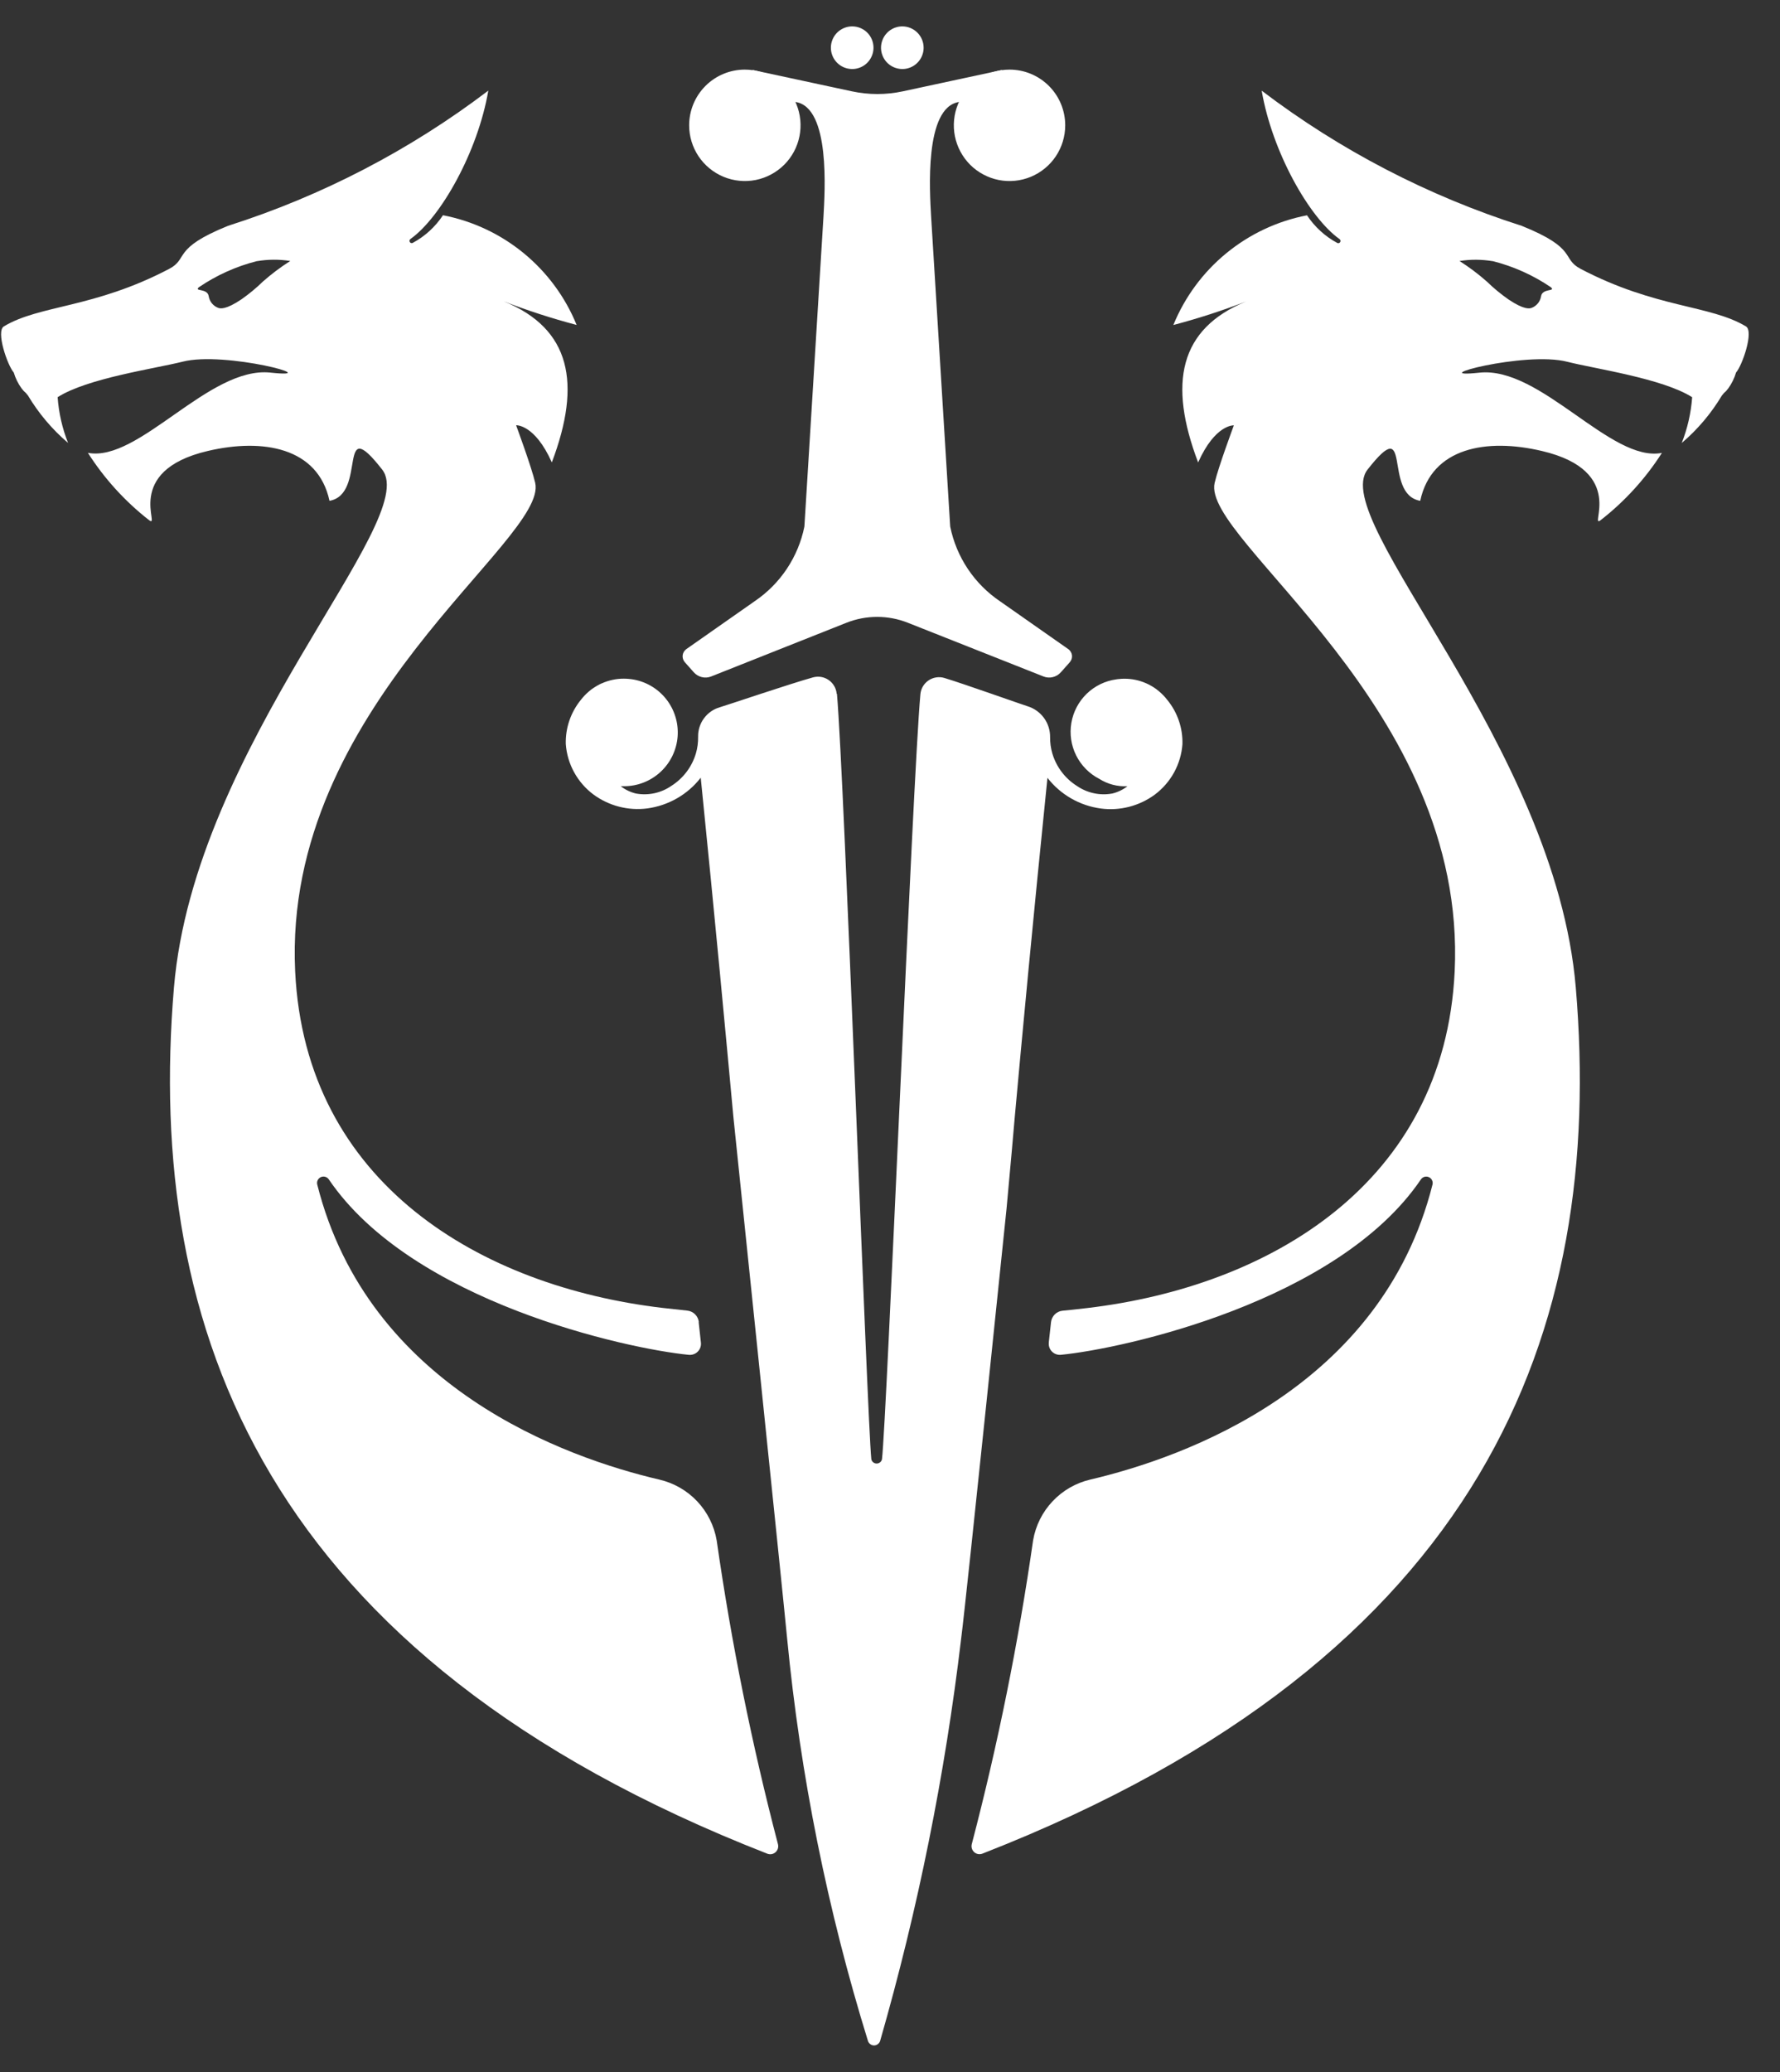 <svg width="55" height="64" viewBox="0 0 55 64" fill="none" xmlns="http://www.w3.org/2000/svg">
<rect x="0" y="0" width="55" height="64" fill="#333333" stroke="none"/>
<path d="M46.127 8.066C46.768 8.228 47.375 8.501 47.922 8.873C48.081 9.013 47.655 8.895 47.617 9.152C47.604 9.232 47.57 9.307 47.519 9.37C47.468 9.432 47.401 9.481 47.325 9.51C47.262 9.533 47.093 9.574 46.606 9.246C46.369 9.08 46.147 8.896 45.94 8.695C45.676 8.462 45.394 8.25 45.097 8.062C45.437 8.008 45.784 8.01 46.124 8.067M32.408 41.467C32.402 41.518 32.408 41.569 32.424 41.617C32.441 41.666 32.468 41.709 32.504 41.746C32.54 41.782 32.583 41.81 32.631 41.827C32.679 41.844 32.73 41.851 32.781 41.846C34.689 41.661 41.338 40.213 43.906 36.426C43.933 36.388 43.972 36.36 44.017 36.348C44.062 36.336 44.109 36.34 44.151 36.359C44.194 36.378 44.228 36.411 44.248 36.453C44.269 36.495 44.274 36.542 44.263 36.587C42.681 42.866 36.575 45.022 33.691 45.699C33.244 45.803 32.837 46.037 32.522 46.372C32.207 46.706 31.998 47.126 31.921 47.58C31.468 50.739 30.835 53.871 30.027 56.959C30.016 57.003 30.016 57.049 30.029 57.093C30.042 57.137 30.067 57.176 30.1 57.206C30.134 57.237 30.176 57.258 30.22 57.266C30.265 57.274 30.311 57.27 30.354 57.254C45.923 51.176 49.581 41.057 48.69 30.502C48.058 23.001 41.029 16.072 42.256 14.504C43.676 12.69 42.706 15.263 43.883 15.469C44.239 13.812 45.952 13.531 47.64 13.929C50.306 14.552 49.072 16.362 49.459 16.066C50.203 15.486 50.843 14.784 51.351 13.989C49.776 14.297 47.61 11.308 45.711 11.511C43.906 11.703 47.117 10.836 48.427 11.174C49.282 11.391 51.372 11.688 52.286 12.269C52.251 12.754 52.142 13.23 51.964 13.682C52.455 13.265 52.873 12.77 53.204 12.217C53.328 12.058 53.274 12.161 53.4 11.999C53.508 11.849 53.59 11.683 53.642 11.506C53.836 11.286 54.198 10.233 53.948 10.082C52.84 9.415 51.167 9.524 48.842 8.306C48.228 7.984 48.774 7.682 47.018 6.975C44.122 6.051 41.405 4.64 38.985 2.801C39.305 4.683 40.455 6.725 41.392 7.386C41.405 7.396 41.415 7.41 41.419 7.427C41.422 7.443 41.42 7.46 41.412 7.475C41.404 7.49 41.391 7.501 41.376 7.507C41.36 7.513 41.343 7.514 41.327 7.508C40.947 7.305 40.623 7.01 40.385 6.65C39.469 6.827 38.612 7.23 37.891 7.822C37.17 8.413 36.608 9.175 36.255 10.039C37.017 9.838 37.767 9.595 38.503 9.312C36.439 10.155 36.09 11.833 37.021 14.284C37.55 13.098 38.125 13.138 38.125 13.138C38.125 13.138 37.644 14.428 37.531 14.916C37.121 16.695 45.337 21.802 44.948 30.003C44.634 36.577 39.188 39.737 33.608 40.4C33.255 40.442 33.004 40.469 32.832 40.484C32.741 40.493 32.656 40.533 32.591 40.598C32.526 40.663 32.485 40.748 32.475 40.839L32.406 41.471" fill="white"/>
<path d="M7.942 8.066C8.282 8.009 8.629 8.007 8.969 8.061C8.672 8.249 8.39 8.461 8.126 8.694C7.92 8.895 7.697 9.079 7.461 9.245C6.974 9.573 6.804 9.532 6.741 9.509C6.665 9.48 6.598 9.431 6.547 9.369C6.496 9.306 6.462 9.231 6.449 9.151C6.412 8.893 5.985 9.012 6.145 8.872C6.691 8.5 7.298 8.227 7.939 8.065M21.593 40.835C21.583 40.744 21.542 40.659 21.477 40.595C21.412 40.53 21.327 40.49 21.236 40.481C21.063 40.463 20.815 40.436 20.46 40.396C14.88 39.734 9.433 36.572 9.12 29.999C8.73 21.801 16.946 16.695 16.537 14.913C16.424 14.424 15.947 13.135 15.947 13.135C15.947 13.135 16.521 13.096 17.051 14.282C17.978 11.834 17.632 10.152 15.569 9.309C16.304 9.593 17.055 9.836 17.817 10.037C17.465 9.173 16.902 8.411 16.181 7.819C15.46 7.227 14.603 6.825 13.687 6.648C13.45 7.008 13.126 7.303 12.746 7.506C12.73 7.511 12.713 7.511 12.697 7.505C12.681 7.499 12.668 7.487 12.661 7.473C12.653 7.458 12.65 7.441 12.654 7.424C12.658 7.408 12.667 7.393 12.681 7.383C13.618 6.722 14.768 4.681 15.088 2.799C12.666 4.639 9.947 6.051 7.049 6.974C5.294 7.682 5.84 7.985 5.225 8.306C2.902 9.524 1.227 9.415 0.12 10.081C-0.133 10.232 0.231 11.286 0.425 11.506C0.477 11.682 0.559 11.848 0.667 11.997C0.794 12.16 0.74 12.055 0.863 12.215C1.194 12.768 1.612 13.263 2.103 13.681C1.924 13.229 1.815 12.752 1.781 12.268C2.695 11.683 4.785 11.386 5.64 11.172C6.95 10.835 10.161 11.704 8.355 11.509C6.457 11.307 4.291 14.29 2.716 13.987C3.223 14.782 3.862 15.485 4.605 16.065C4.994 16.362 3.762 14.548 6.425 13.928C8.11 13.533 9.825 13.812 10.181 15.469C11.361 15.261 10.388 12.687 11.809 14.504C13.036 16.071 6.008 22.997 5.375 30.501C4.488 41.057 8.145 51.176 23.711 57.256C23.754 57.272 23.8 57.276 23.845 57.268C23.89 57.259 23.931 57.239 23.965 57.208C23.998 57.178 24.023 57.138 24.036 57.095C24.049 57.051 24.049 57.005 24.038 56.961C23.23 53.873 22.598 50.741 22.145 47.581C22.068 47.128 21.859 46.708 21.544 46.373C21.229 46.039 20.822 45.805 20.375 45.701C17.491 45.027 11.385 42.867 9.803 36.589C9.791 36.543 9.796 36.495 9.816 36.453C9.836 36.411 9.871 36.378 9.913 36.358C9.956 36.339 10.004 36.336 10.049 36.348C10.093 36.36 10.133 36.388 10.159 36.427C12.73 40.215 19.379 41.663 21.284 41.847C21.335 41.852 21.386 41.845 21.434 41.828C21.482 41.811 21.525 41.783 21.561 41.746C21.597 41.71 21.624 41.666 21.641 41.618C21.657 41.57 21.663 41.519 21.657 41.468L21.588 40.836" fill="white"/>
<path d="M25.852 21.428C25.845 21.344 25.819 21.262 25.776 21.189C25.733 21.115 25.675 21.052 25.605 21.004C25.536 20.956 25.456 20.923 25.373 20.909C25.289 20.895 25.203 20.9 25.122 20.922C24.425 21.115 22.404 21.8 22.245 21.844C22.048 21.9 21.875 22.02 21.753 22.185C21.631 22.349 21.567 22.55 21.571 22.755C21.574 22.931 21.551 23.106 21.501 23.276C21.377 23.689 21.108 24.044 20.742 24.275C20.584 24.384 20.406 24.461 20.218 24.501C20.03 24.541 19.836 24.544 19.647 24.509C19.477 24.468 19.319 24.391 19.181 24.284H19.276C19.696 24.286 20.101 24.128 20.409 23.843C20.718 23.557 20.906 23.166 20.938 22.747C20.969 22.328 20.84 21.913 20.578 21.585C20.315 21.257 19.939 21.041 19.523 20.98L19.488 20.976L19.434 20.97C19.382 20.965 19.329 20.962 19.276 20.962C19.044 20.961 18.814 21.01 18.602 21.104L18.586 21.11L18.53 21.136L18.516 21.144L18.492 21.157L18.474 21.166C18.43 21.19 18.39 21.216 18.348 21.243L18.334 21.252L18.294 21.28L18.267 21.299C18.244 21.317 18.223 21.335 18.201 21.353C18.108 21.431 18.023 21.52 17.948 21.617C17.635 22.001 17.469 22.485 17.482 22.98C17.504 23.287 17.592 23.585 17.74 23.854C17.888 24.123 18.092 24.358 18.338 24.541C18.816 24.892 19.411 25.046 19.999 24.97C20.653 24.882 21.247 24.542 21.652 24.021C22.098 28.431 22.434 32.04 22.663 34.52C22.663 34.52 24.193 49.241 24.322 50.614C24.73 54.83 25.567 58.995 26.82 63.042C26.833 63.081 26.858 63.115 26.892 63.139C26.925 63.164 26.966 63.177 27.007 63.177C27.048 63.177 27.089 63.164 27.122 63.139C27.156 63.115 27.181 63.081 27.194 63.042C28.363 58.975 29.2 54.819 29.698 50.617C29.874 49.249 31.101 37.333 31.101 37.333C31.233 35.9 31.322 34.905 31.353 34.525C31.578 32.043 31.916 28.434 32.365 24.025C32.77 24.546 33.364 24.886 34.017 24.973C34.606 25.05 35.201 24.896 35.68 24.545C35.926 24.361 36.13 24.127 36.278 23.858C36.426 23.588 36.514 23.29 36.536 22.984C36.549 22.488 36.384 22.004 36.069 21.62C35.995 21.523 35.91 21.435 35.816 21.356L35.749 21.302L35.722 21.281L35.683 21.254L35.669 21.244C35.628 21.216 35.586 21.191 35.542 21.168L35.524 21.157L35.5 21.145L35.486 21.138L35.431 21.112L35.415 21.105C35.203 21.011 34.973 20.963 34.741 20.964C34.687 20.964 34.634 20.967 34.581 20.973L34.528 20.978L34.494 20.983C34.149 21.03 33.829 21.186 33.579 21.427C33.329 21.669 33.163 21.984 33.104 22.327C33.045 22.669 33.097 23.022 33.252 23.333C33.407 23.644 33.658 23.898 33.967 24.057C34.226 24.221 34.53 24.301 34.837 24.284C34.699 24.391 34.54 24.468 34.371 24.509C34.182 24.544 33.987 24.542 33.8 24.501C33.611 24.461 33.433 24.384 33.275 24.275C32.91 24.045 32.641 23.69 32.517 23.276C32.469 23.112 32.445 22.942 32.447 22.771C32.45 22.558 32.384 22.349 32.259 22.177C32.134 22.005 31.956 21.878 31.753 21.815C31.584 21.764 29.777 21.12 29.182 20.941C29.1 20.916 29.014 20.91 28.929 20.923C28.844 20.936 28.763 20.967 28.692 21.015C28.621 21.063 28.561 21.127 28.517 21.2C28.474 21.274 28.447 21.357 28.439 21.442C28.198 24.106 27.399 43.873 27.252 45.071C27.244 45.109 27.223 45.143 27.193 45.167C27.163 45.191 27.126 45.204 27.087 45.204C27.049 45.204 27.012 45.191 26.982 45.167C26.952 45.143 26.931 45.109 26.923 45.071C26.795 43.846 26.091 24.061 25.861 21.432" fill="white"/>
<path d="M32.914 3.871C32.914 4.211 32.813 4.544 32.624 4.827C32.435 5.11 32.166 5.33 31.852 5.461C31.537 5.591 31.191 5.625 30.857 5.559C30.524 5.492 30.217 5.328 29.976 5.088C29.736 4.847 29.572 4.54 29.505 4.206C29.439 3.873 29.473 3.527 29.603 3.212C29.733 2.898 29.954 2.629 30.237 2.44C30.52 2.251 30.853 2.15 31.193 2.15C31.65 2.15 32.087 2.331 32.41 2.654C32.733 2.976 32.914 3.414 32.914 3.871Z" fill="white"/>
<path d="M26.99 1.474C26.99 1.604 26.951 1.731 26.879 1.839C26.807 1.948 26.704 2.032 26.584 2.082C26.463 2.132 26.331 2.145 26.203 2.119C26.075 2.094 25.958 2.031 25.866 1.939C25.774 1.847 25.711 1.729 25.686 1.602C25.661 1.474 25.674 1.341 25.724 1.221C25.774 1.101 25.858 0.998 25.967 0.926C26.075 0.854 26.202 0.815 26.333 0.815C26.507 0.815 26.675 0.885 26.798 1.008C26.922 1.132 26.99 1.299 26.99 1.474Z" fill="white"/>
<path d="M28.539 1.474C28.539 1.604 28.5 1.731 28.428 1.839C28.356 1.948 28.253 2.032 28.133 2.082C28.012 2.132 27.88 2.145 27.753 2.119C27.625 2.094 27.508 2.031 27.415 1.939C27.323 1.847 27.261 1.73 27.235 1.602C27.21 1.474 27.223 1.342 27.273 1.222C27.323 1.101 27.407 0.999 27.515 0.926C27.623 0.854 27.751 0.815 27.881 0.815C28.055 0.815 28.223 0.885 28.346 1.008C28.47 1.132 28.539 1.299 28.539 1.474Z" fill="white"/>
<path d="M30.877 2.18C31.16 2.089 30.657 2.44 30.764 2.718L31.11 3.611C31.158 3.736 31.16 3.875 31.115 4.002C31.07 4.128 30.981 4.235 30.864 4.301L29.629 3.151C28.553 3.319 28.729 5.932 28.77 6.683L29.36 16.263C29.551 17.206 30.104 18.035 30.901 18.573L33.008 20.049C33.04 20.071 33.066 20.1 33.086 20.133C33.106 20.166 33.118 20.202 33.123 20.241C33.127 20.279 33.123 20.317 33.112 20.354C33.1 20.39 33.081 20.424 33.056 20.453L32.778 20.766C32.712 20.84 32.626 20.891 32.531 20.914C32.436 20.938 32.336 20.931 32.244 20.895L28.049 19.234C27.442 18.994 26.765 18.994 26.157 19.234L21.972 20.895C21.88 20.931 21.78 20.938 21.685 20.914C21.59 20.891 21.504 20.84 21.438 20.766L21.16 20.453C21.135 20.424 21.116 20.39 21.104 20.354C21.093 20.317 21.089 20.279 21.093 20.241C21.098 20.202 21.11 20.166 21.13 20.133C21.15 20.1 21.176 20.071 21.207 20.049L23.314 18.573C24.111 18.035 24.665 17.206 24.855 16.263L25.445 6.683C25.486 5.929 25.663 3.323 24.587 3.151L23.352 4.301C23.235 4.235 23.146 4.128 23.101 4.002C23.056 3.875 23.058 3.736 23.106 3.611L23.452 2.718C23.56 2.44 23.056 2.089 23.34 2.18L26.323 2.821C26.842 2.932 27.378 2.932 27.897 2.821L30.877 2.18Z" fill="white"/>
<path d="M21.294 3.871C21.294 4.211 21.395 4.544 21.584 4.827C21.773 5.11 22.042 5.33 22.357 5.461C22.671 5.591 23.017 5.625 23.351 5.559C23.685 5.492 23.991 5.328 24.232 5.088C24.473 4.847 24.637 4.54 24.703 4.206C24.77 3.873 24.735 3.527 24.605 3.212C24.475 2.898 24.254 2.629 23.971 2.44C23.688 2.251 23.356 2.15 23.015 2.15C22.559 2.15 22.121 2.331 21.798 2.654C21.476 2.976 21.294 3.414 21.294 3.871Z" fill="white"/>
<path d="M20.86 47.273C20.86 47.356 20.836 47.438 20.789 47.507C20.743 47.576 20.677 47.63 20.6 47.662C20.523 47.694 20.439 47.702 20.357 47.686C20.275 47.67 20.2 47.63 20.141 47.571C20.082 47.512 20.042 47.437 20.026 47.355C20.009 47.273 20.018 47.188 20.05 47.111C20.082 47.035 20.136 46.969 20.205 46.922C20.274 46.876 20.356 46.851 20.439 46.851C20.551 46.851 20.658 46.896 20.737 46.975C20.816 47.054 20.86 47.161 20.86 47.273Z" fill="white"/>
<path d="M23.168 22.966C23.168 23.049 23.143 23.131 23.097 23.2C23.051 23.27 22.985 23.323 22.908 23.355C22.831 23.387 22.746 23.396 22.664 23.379C22.583 23.363 22.508 23.323 22.449 23.264C22.39 23.205 22.35 23.13 22.333 23.048C22.317 22.967 22.325 22.882 22.357 22.805C22.389 22.728 22.443 22.662 22.512 22.616C22.582 22.569 22.663 22.545 22.747 22.545C22.858 22.545 22.965 22.589 23.045 22.668C23.124 22.747 23.168 22.854 23.168 22.966Z" fill="white"/>
</svg>

